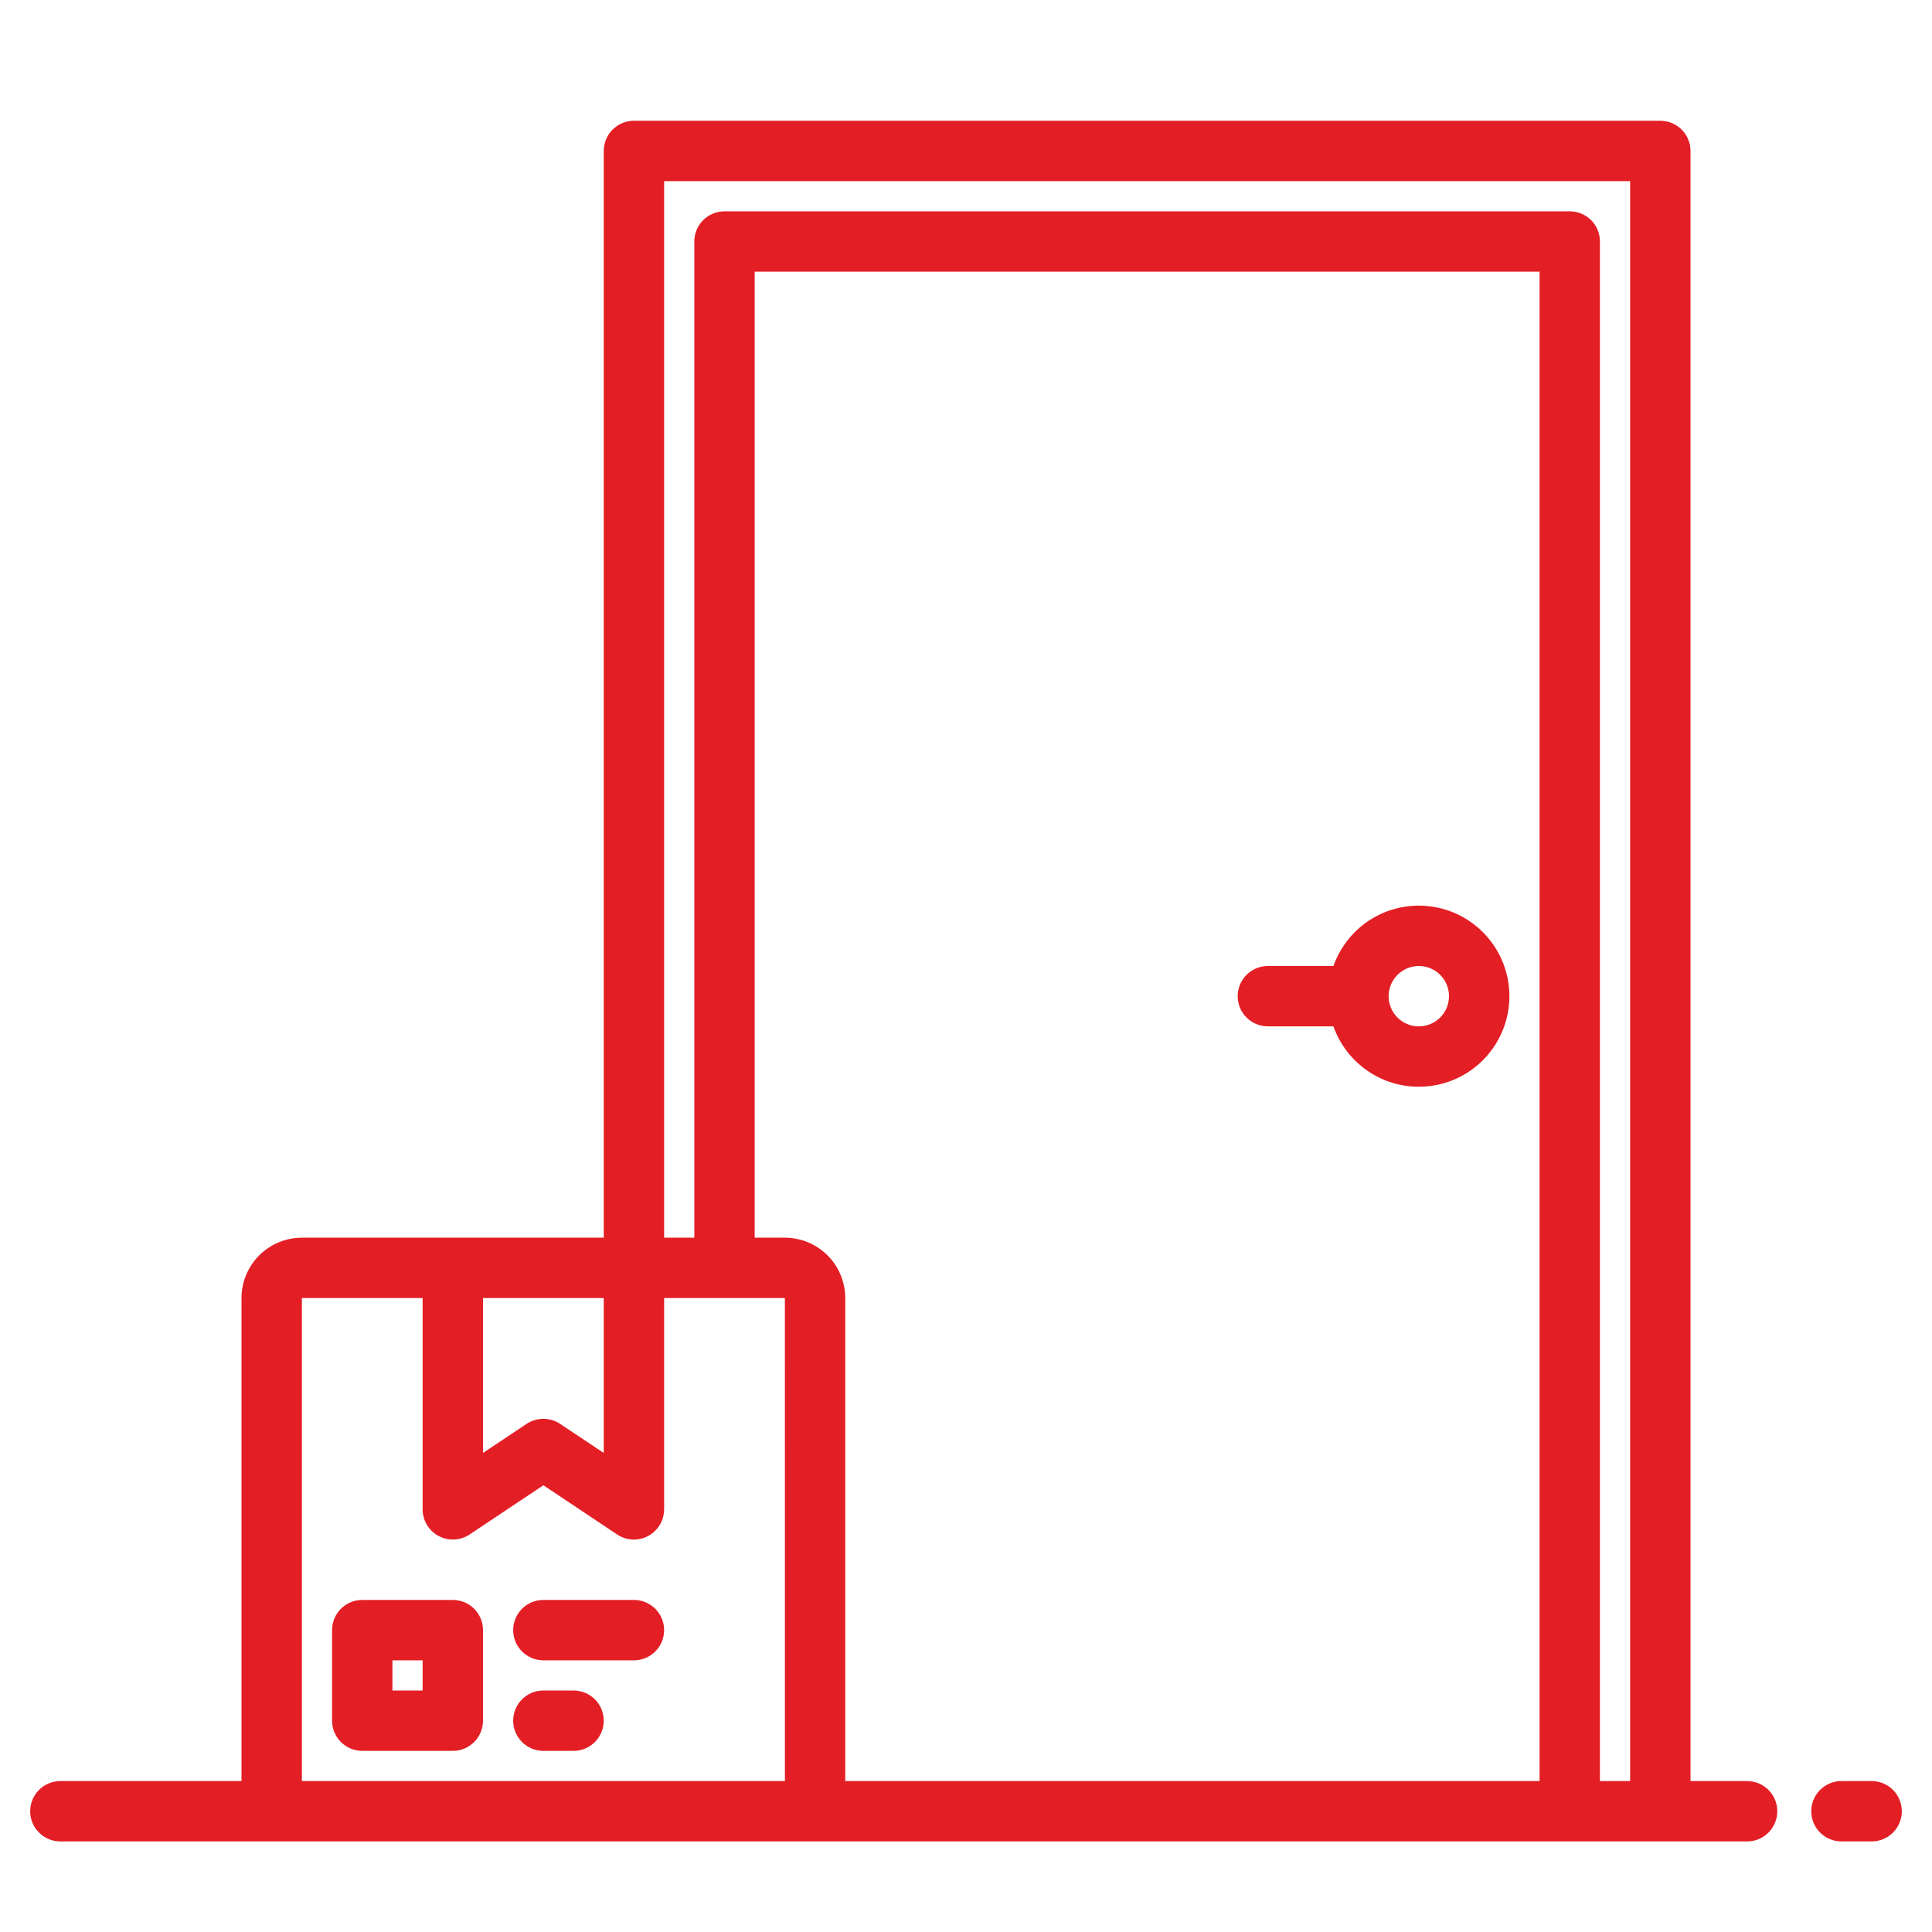 <svg width="100" height="100" viewBox="0 0 100 100" fill="none" xmlns="http://www.w3.org/2000/svg">
<path d="M23.438 82.812H18.75C18.336 82.812 17.938 82.977 17.645 83.27C17.352 83.563 17.188 83.961 17.188 84.375V89.062C17.188 89.477 17.352 89.874 17.645 90.167C17.938 90.46 18.336 90.625 18.75 90.625H23.438C23.852 90.625 24.249 90.46 24.542 90.167C24.835 89.874 25 89.477 25 89.062V84.375C25 83.961 24.835 83.563 24.542 83.27C24.249 82.977 23.852 82.812 23.438 82.812ZM21.875 87.5H20.312V85.938H21.875V87.5Z" fill="#E31E25"/>
<path d="M32.812 82.812H28.125C27.711 82.812 27.313 82.977 27.02 83.27C26.727 83.563 26.562 83.961 26.562 84.375C26.562 84.789 26.727 85.187 27.02 85.48C27.313 85.773 27.711 85.938 28.125 85.938H32.812C33.227 85.938 33.624 85.773 33.917 85.48C34.21 85.187 34.375 84.789 34.375 84.375C34.375 83.961 34.21 83.563 33.917 83.27C33.624 82.977 33.227 82.812 32.812 82.812Z" fill="#E31E25"/>
<path d="M29.688 87.5H28.125C27.711 87.5 27.313 87.665 27.02 87.958C26.727 88.251 26.562 88.648 26.562 89.062C26.562 89.477 26.727 89.874 27.02 90.167C27.313 90.46 27.711 90.625 28.125 90.625H29.688C30.102 90.625 30.499 90.46 30.792 90.167C31.085 89.874 31.25 89.477 31.25 89.062C31.25 88.648 31.085 88.251 30.792 87.958C30.499 87.665 30.102 87.5 29.688 87.5Z" fill="#E31E25"/>
<path d="M90.43 92.188H87.5V7.812C87.5 7.398 87.335 7.001 87.042 6.708C86.749 6.415 86.352 6.25 85.938 6.25H32.812C32.398 6.25 32.001 6.415 31.708 6.708C31.415 7.001 31.25 7.398 31.25 7.812V64.062H15.625C14.796 64.064 14.002 64.393 13.416 64.979C12.831 65.565 12.501 66.359 12.5 67.188V92.188H3.125C2.711 92.188 2.313 92.352 2.02 92.645C1.727 92.938 1.562 93.336 1.562 93.75C1.562 94.164 1.727 94.562 2.02 94.855C2.313 95.148 2.711 95.312 3.125 95.312H90.43C90.844 95.312 91.242 95.148 91.534 94.855C91.828 94.562 91.992 94.164 91.992 93.75C91.992 93.336 91.828 92.938 91.534 92.645C91.242 92.352 90.844 92.188 90.43 92.188ZM25 67.188H31.25V75.205L28.992 73.699C28.735 73.528 28.433 73.438 28.125 73.438C27.817 73.438 27.515 73.528 27.258 73.699L25 75.205V67.188ZM40.625 92.188H15.625V67.188H21.875V78.125C21.875 78.408 21.952 78.685 22.098 78.927C22.243 79.17 22.452 79.368 22.701 79.502C22.95 79.635 23.231 79.699 23.513 79.685C23.796 79.672 24.069 79.582 24.305 79.426L28.125 76.877L31.945 79.426C32.202 79.597 32.504 79.688 32.812 79.688C33.227 79.687 33.624 79.522 33.916 79.229C34.209 78.936 34.374 78.539 34.375 78.125V67.188H40.625L40.627 92.188H40.625ZM79.688 92.188H43.75V67.188C43.749 66.359 43.419 65.565 42.834 64.979C42.248 64.393 41.453 64.064 40.625 64.062H39.062V14.062H79.688V92.188ZM84.375 92.188H82.812V12.5C82.812 12.086 82.648 11.688 82.355 11.395C82.062 11.102 81.664 10.938 81.25 10.938H37.5C37.086 10.938 36.688 11.102 36.395 11.395C36.102 11.688 35.938 12.086 35.938 12.5V64.062H34.375V9.375H84.375V92.188Z" fill="#E31E25"/>
<path d="M96.875 92.188H95.312C94.898 92.188 94.501 92.352 94.208 92.645C93.915 92.938 93.75 93.336 93.75 93.75C93.75 94.164 93.915 94.562 94.208 94.855C94.501 95.148 94.898 95.312 95.312 95.312H96.875C97.289 95.312 97.687 95.148 97.98 94.855C98.273 94.562 98.438 94.164 98.438 93.75C98.438 93.336 98.273 92.938 97.98 92.645C97.687 92.352 97.289 92.188 96.875 92.188Z" fill="#E31E25"/>
<path d="M65.625 53.125H69.019C69.387 54.167 70.113 55.046 71.066 55.606C72.02 56.165 73.141 56.37 74.231 56.182C75.321 55.995 76.309 55.429 77.022 54.584C77.735 53.738 78.126 52.668 78.126 51.562C78.126 50.457 77.735 49.387 77.022 48.541C76.309 47.696 75.321 47.13 74.231 46.943C73.141 46.755 72.02 46.96 71.066 47.519C70.113 48.079 69.387 48.958 69.019 50H65.625C65.211 50 64.813 50.165 64.52 50.458C64.227 50.751 64.062 51.148 64.062 51.562C64.062 51.977 64.227 52.374 64.52 52.667C64.813 52.96 65.211 53.125 65.625 53.125ZM73.438 50C73.746 50 74.049 50.092 74.306 50.263C74.562 50.435 74.763 50.679 74.881 50.965C74.999 51.25 75.03 51.564 74.97 51.867C74.91 52.17 74.761 52.449 74.542 52.667C74.324 52.886 74.045 53.035 73.742 53.095C73.439 53.155 73.125 53.124 72.84 53.006C72.554 52.888 72.31 52.688 72.138 52.431C71.967 52.174 71.875 51.871 71.875 51.562C71.876 51.148 72.04 50.751 72.333 50.458C72.626 50.165 73.023 50.001 73.438 50Z" fill="#E31E25"/>
</svg>
